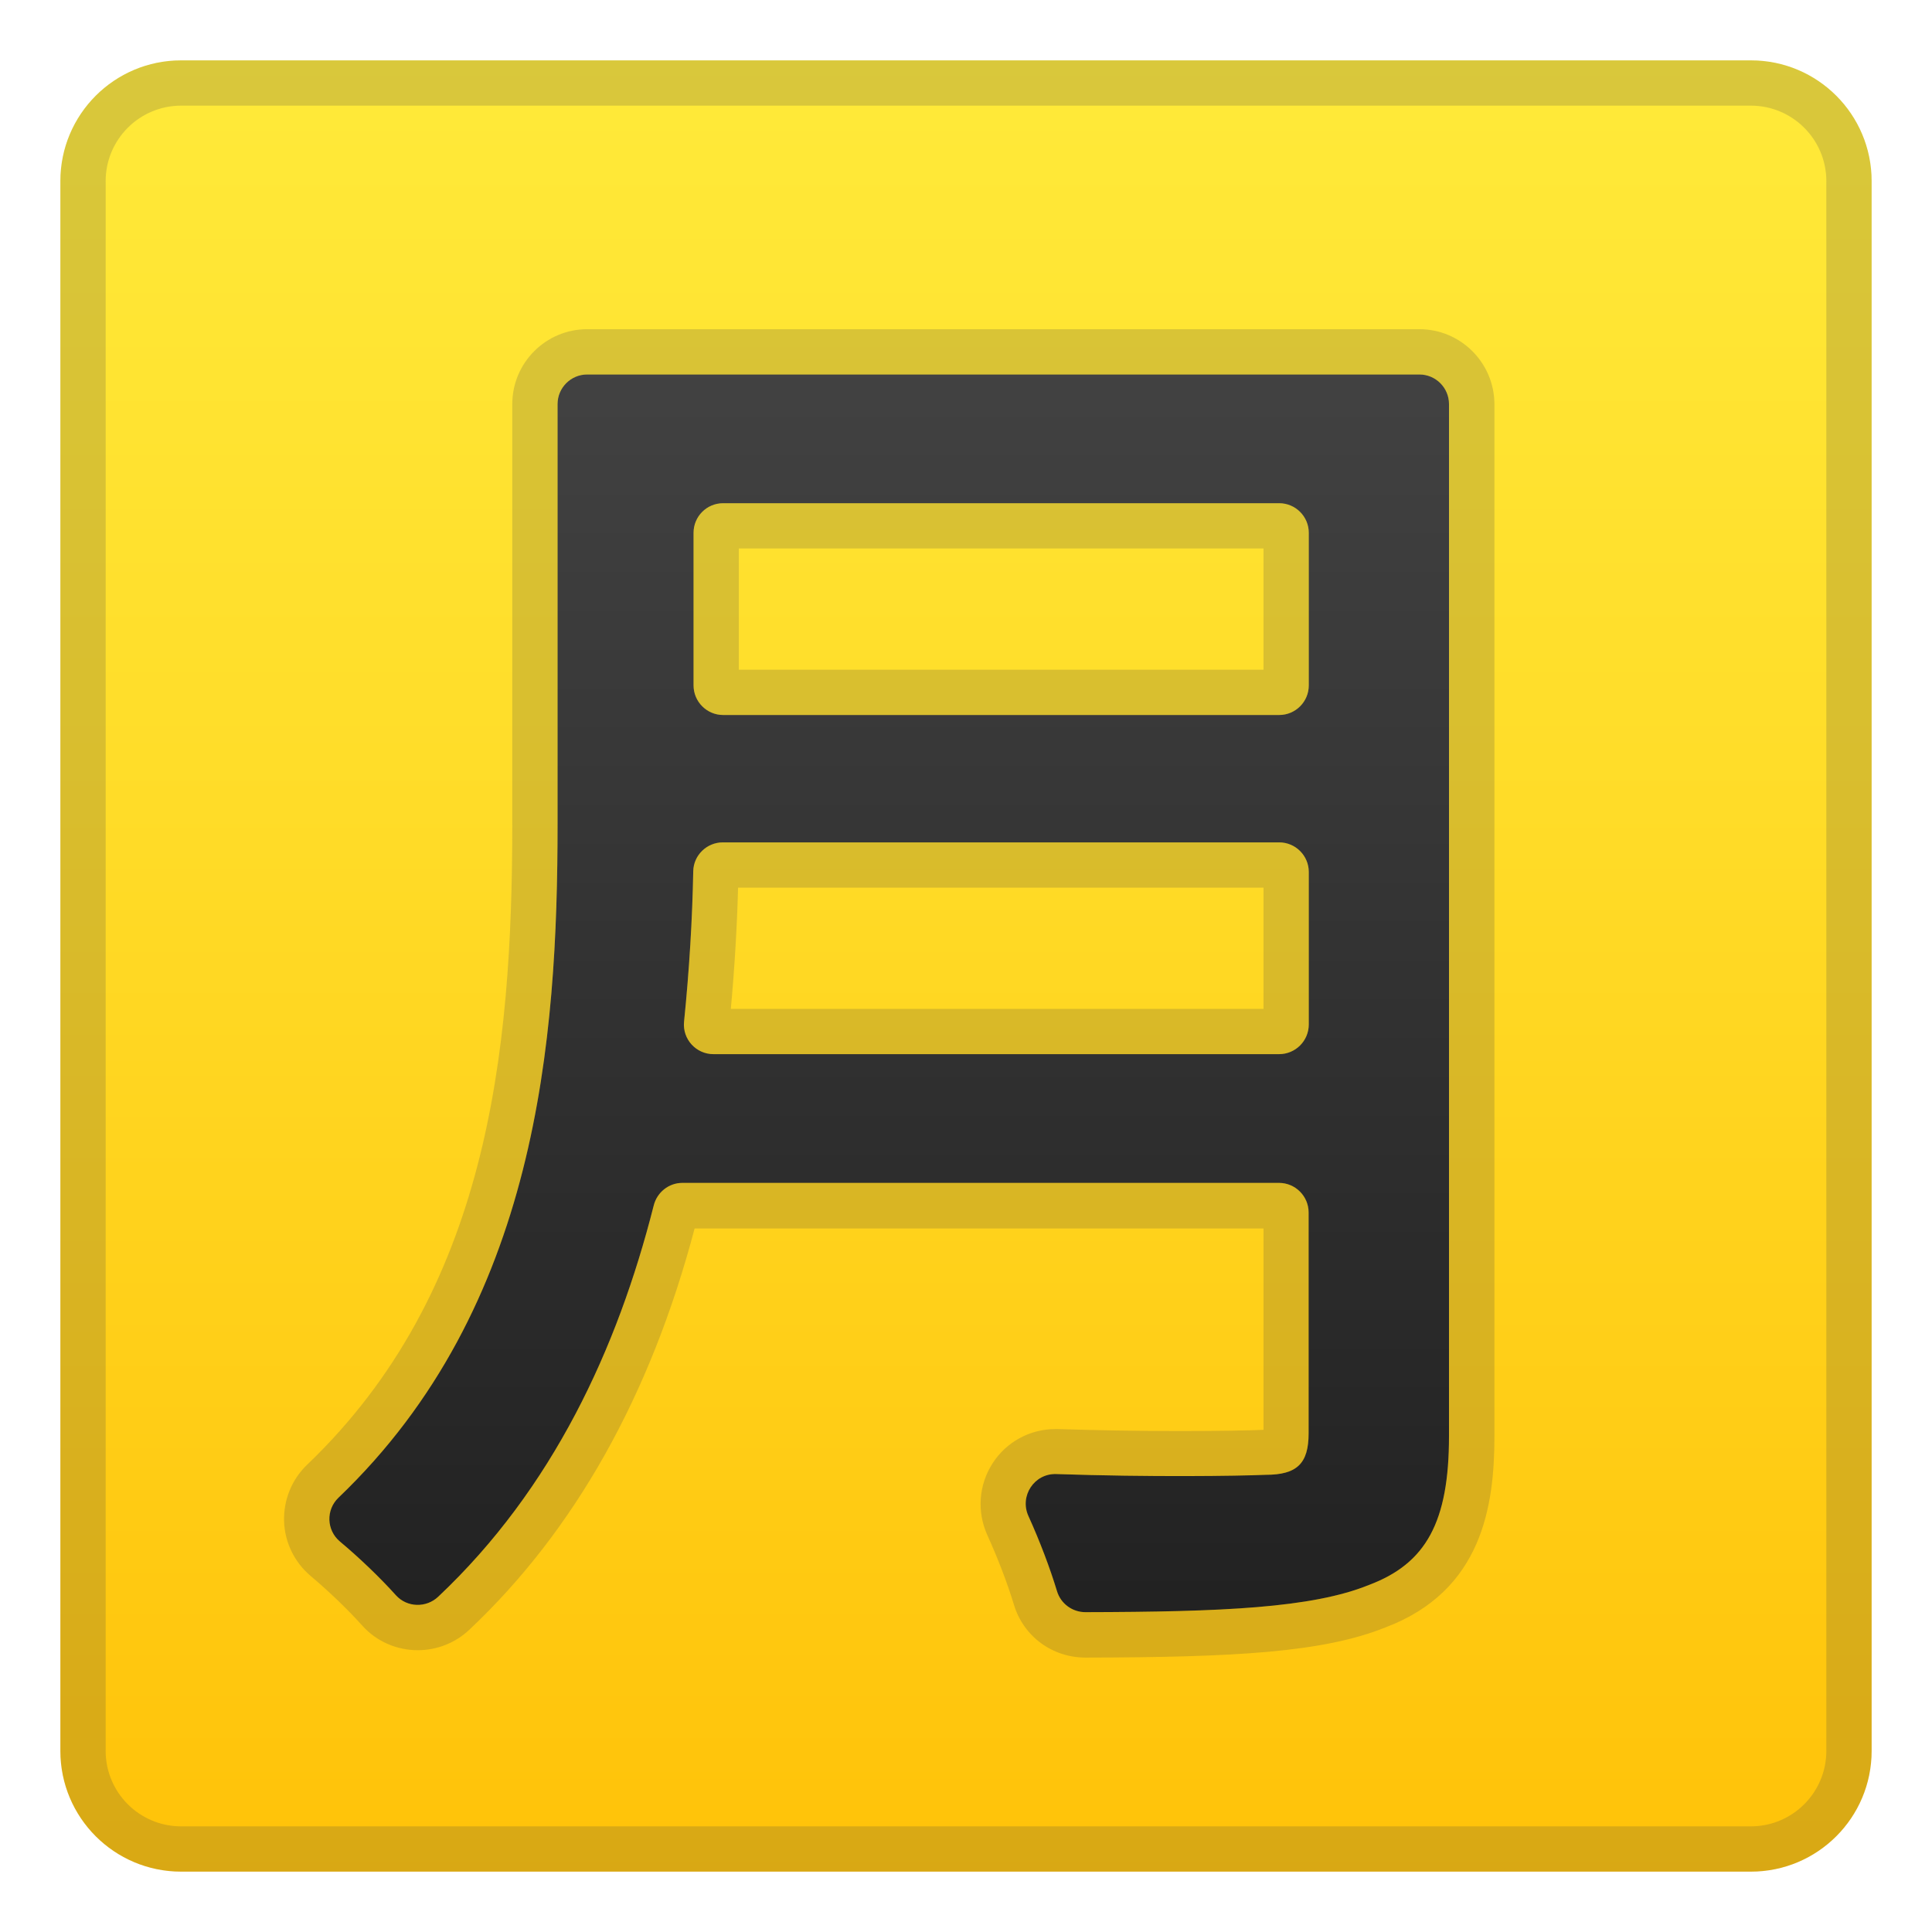 <svg enable-background="new 0 0 128 128" viewBox="0 0 128 128" xmlns="http://www.w3.org/2000/svg"><linearGradient id="b" x1="64" x2="64" y1="-.333" y2="128.1" gradientUnits="userSpaceOnUse"><stop stop-color="#FFEB3B" offset="0"/><stop stop-color="#FFDC28" offset=".419"/><stop stop-color="#FFC107" offset=".995"/></linearGradient><path d="m116 124h-104c-4.42 0-8-3.58-8-8v-104c0-4.42 3.58-8 8-8h104c4.42 0 8 3.58 8 8v104c0 4.42-3.58 8-8 8z" fill="url(#b)"/><g opacity=".2"><path d="m116 7c2.76 0 5 2.24 5 5v104c0 2.76-2.24 5-5 5h-104c-2.76 0-5-2.24-5-5v-104c0-2.76 2.24-5 5-5h104m0-3h-104c-4.42 0-8 3.58-8 8v104c0 4.42 3.58 8 8 8h104c4.42 0 8-3.58 8-8v-104c0-4.42-3.58-8-8-8z" fill="#424242"/></g><g opacity=".2"><path d="m94.04 24.81c1.08 0 1.96 0.88 1.96 1.96v68.38c0 5.69-1.52 8.44-5.31 9.86-3.77 1.53-9.76 1.78-18.78 1.8-0.86 0-1.62-0.56-1.87-1.39-0.46-1.52-1.14-3.32-1.89-4.97-0.6-1.31 0.35-2.79 1.77-2.79h0.07c2.94 0.1 5.77 0.13 8.14 0.13 2.65 0 4.72-0.04 5.74-0.08 2.08 0 2.84-0.76 2.84-2.75v-14.63c0-1.08-0.88-1.96-1.96-1.96h-39.54c-0.9 0-1.68 0.62-1.9 1.5-2.4 9.47-6.68 18.75-14.27 25.91-0.39 0.36-0.88 0.55-1.37 0.55-0.53 0-1.06-0.21-1.44-0.64-1.06-1.18-2.45-2.51-3.71-3.56-0.89-0.75-0.94-2.1-0.09-2.91 13.2-12.63 14.51-30.33 14.51-44.63v-27.82c0-1.08 0.88-1.96 1.96-1.96h55.14m-46.13 22.56h36.84c1.08 0 1.96-0.88 1.96-1.96v-10.11c0-1.08-0.88-1.96-1.96-1.96h-36.84c-1.08 0-1.96 0.88-1.96 1.96v10.11c0 1.08 0.87 1.96 1.96 1.96m-0.63 22.47h37.47c1.08 0 1.96-0.88 1.96-1.96v-10.11c0-1.08-0.88-1.96-1.96-1.96h-36.86c-1.06 0-1.94 0.85-1.96 1.91-0.06 3.17-0.26 6.52-0.61 9.98-0.11 1.14 0.8 2.14 1.96 2.14m46.76-48.03h-55.14c-2.74 0-4.96 2.23-4.96 4.96v27.81c0 15.3-1.65 31.03-13.59 42.46-1.02 0.97-1.57 2.34-1.53 3.74s0.69 2.73 1.77 3.64c1.18 0.99 2.46 2.22 3.41 3.28 0.93 1.04 2.27 1.63 3.67 1.63 1.28 0 2.5-0.48 3.43-1.36 6.98-6.58 12-15.52 14.92-26.58h37.69v13.34c-0.92 0.04-2.92 0.08-5.58 0.08-2.71 0-5.49-0.05-8.04-0.13h-0.17c-1.69 0-3.25 0.85-4.16 2.27-0.92 1.43-1.05 3.21-0.34 4.77 0.69 1.52 1.33 3.19 1.75 4.58 0.63 2.11 2.54 3.52 4.75 3.52 9.93-0.02 15.74-0.34 19.87-2 6.4-2.42 7.22-8.03 7.22-12.65v-68.4c-0.01-2.74-2.24-4.96-4.97-4.96zm-45.09 14.53h34.76v8.03h-34.76v-8.03zm-0.05 22.47h34.81v8.03h-35.29c0.25-2.75 0.41-5.44 0.48-8.03z" fill="#424242"/></g><linearGradient id="a" x1="58.91" x2="58.91" y1="23.75" y2="108.63" gradientUnits="userSpaceOnUse"><stop stop-color="#424242" offset="0"/><stop stop-color="#212121" offset="1"/></linearGradient><path d="m96 95.15c0 5.69-1.52 8.44-5.31 9.86-3.77 1.53-9.76 1.78-18.78 1.8-0.86 0-1.63-0.56-1.88-1.39-0.46-1.52-1.14-3.32-1.89-4.97-0.61-1.33 0.38-2.84 1.84-2.79 6.21 0.21 11.95 0.13 13.88 0.05 2.08 0 2.84-0.76 2.84-2.75v-14.63c0-1.08-0.88-1.96-1.96-1.96h-39.53c-0.9 0-1.68 0.62-1.9 1.5-2.4 9.47-6.68 18.75-14.27 25.91-0.8 0.76-2.07 0.73-2.81-0.09-1.06-1.18-2.45-2.51-3.71-3.56-0.89-0.75-0.94-2.1-0.09-2.91 13.2-12.63 14.51-30.33 14.51-44.63v-27.82c0-1.08 0.88-1.96 1.96-1.96h55.14c1.08 0 1.96 0.88 1.96 1.96v68.38zm-9.29-27.28v-10.1c0-1.08-0.88-1.96-1.96-1.96h-36.86c-1.06 0-1.94 0.85-1.96 1.91-0.06 3.17-0.26 6.52-0.61 9.98-0.11 1.15 0.8 2.14 1.95 2.14h37.47c1.09 0 1.97-0.88 1.97-1.97zm-40.76-32.57v10.11c0 1.08 0.88 1.96 1.96 1.96h36.84c1.08 0 1.96-0.88 1.96-1.96v-10.11c0-1.08-0.88-1.96-1.96-1.96h-36.84c-1.09 0-1.96 0.88-1.96 1.96z" fill="url(#a)"/></svg>
